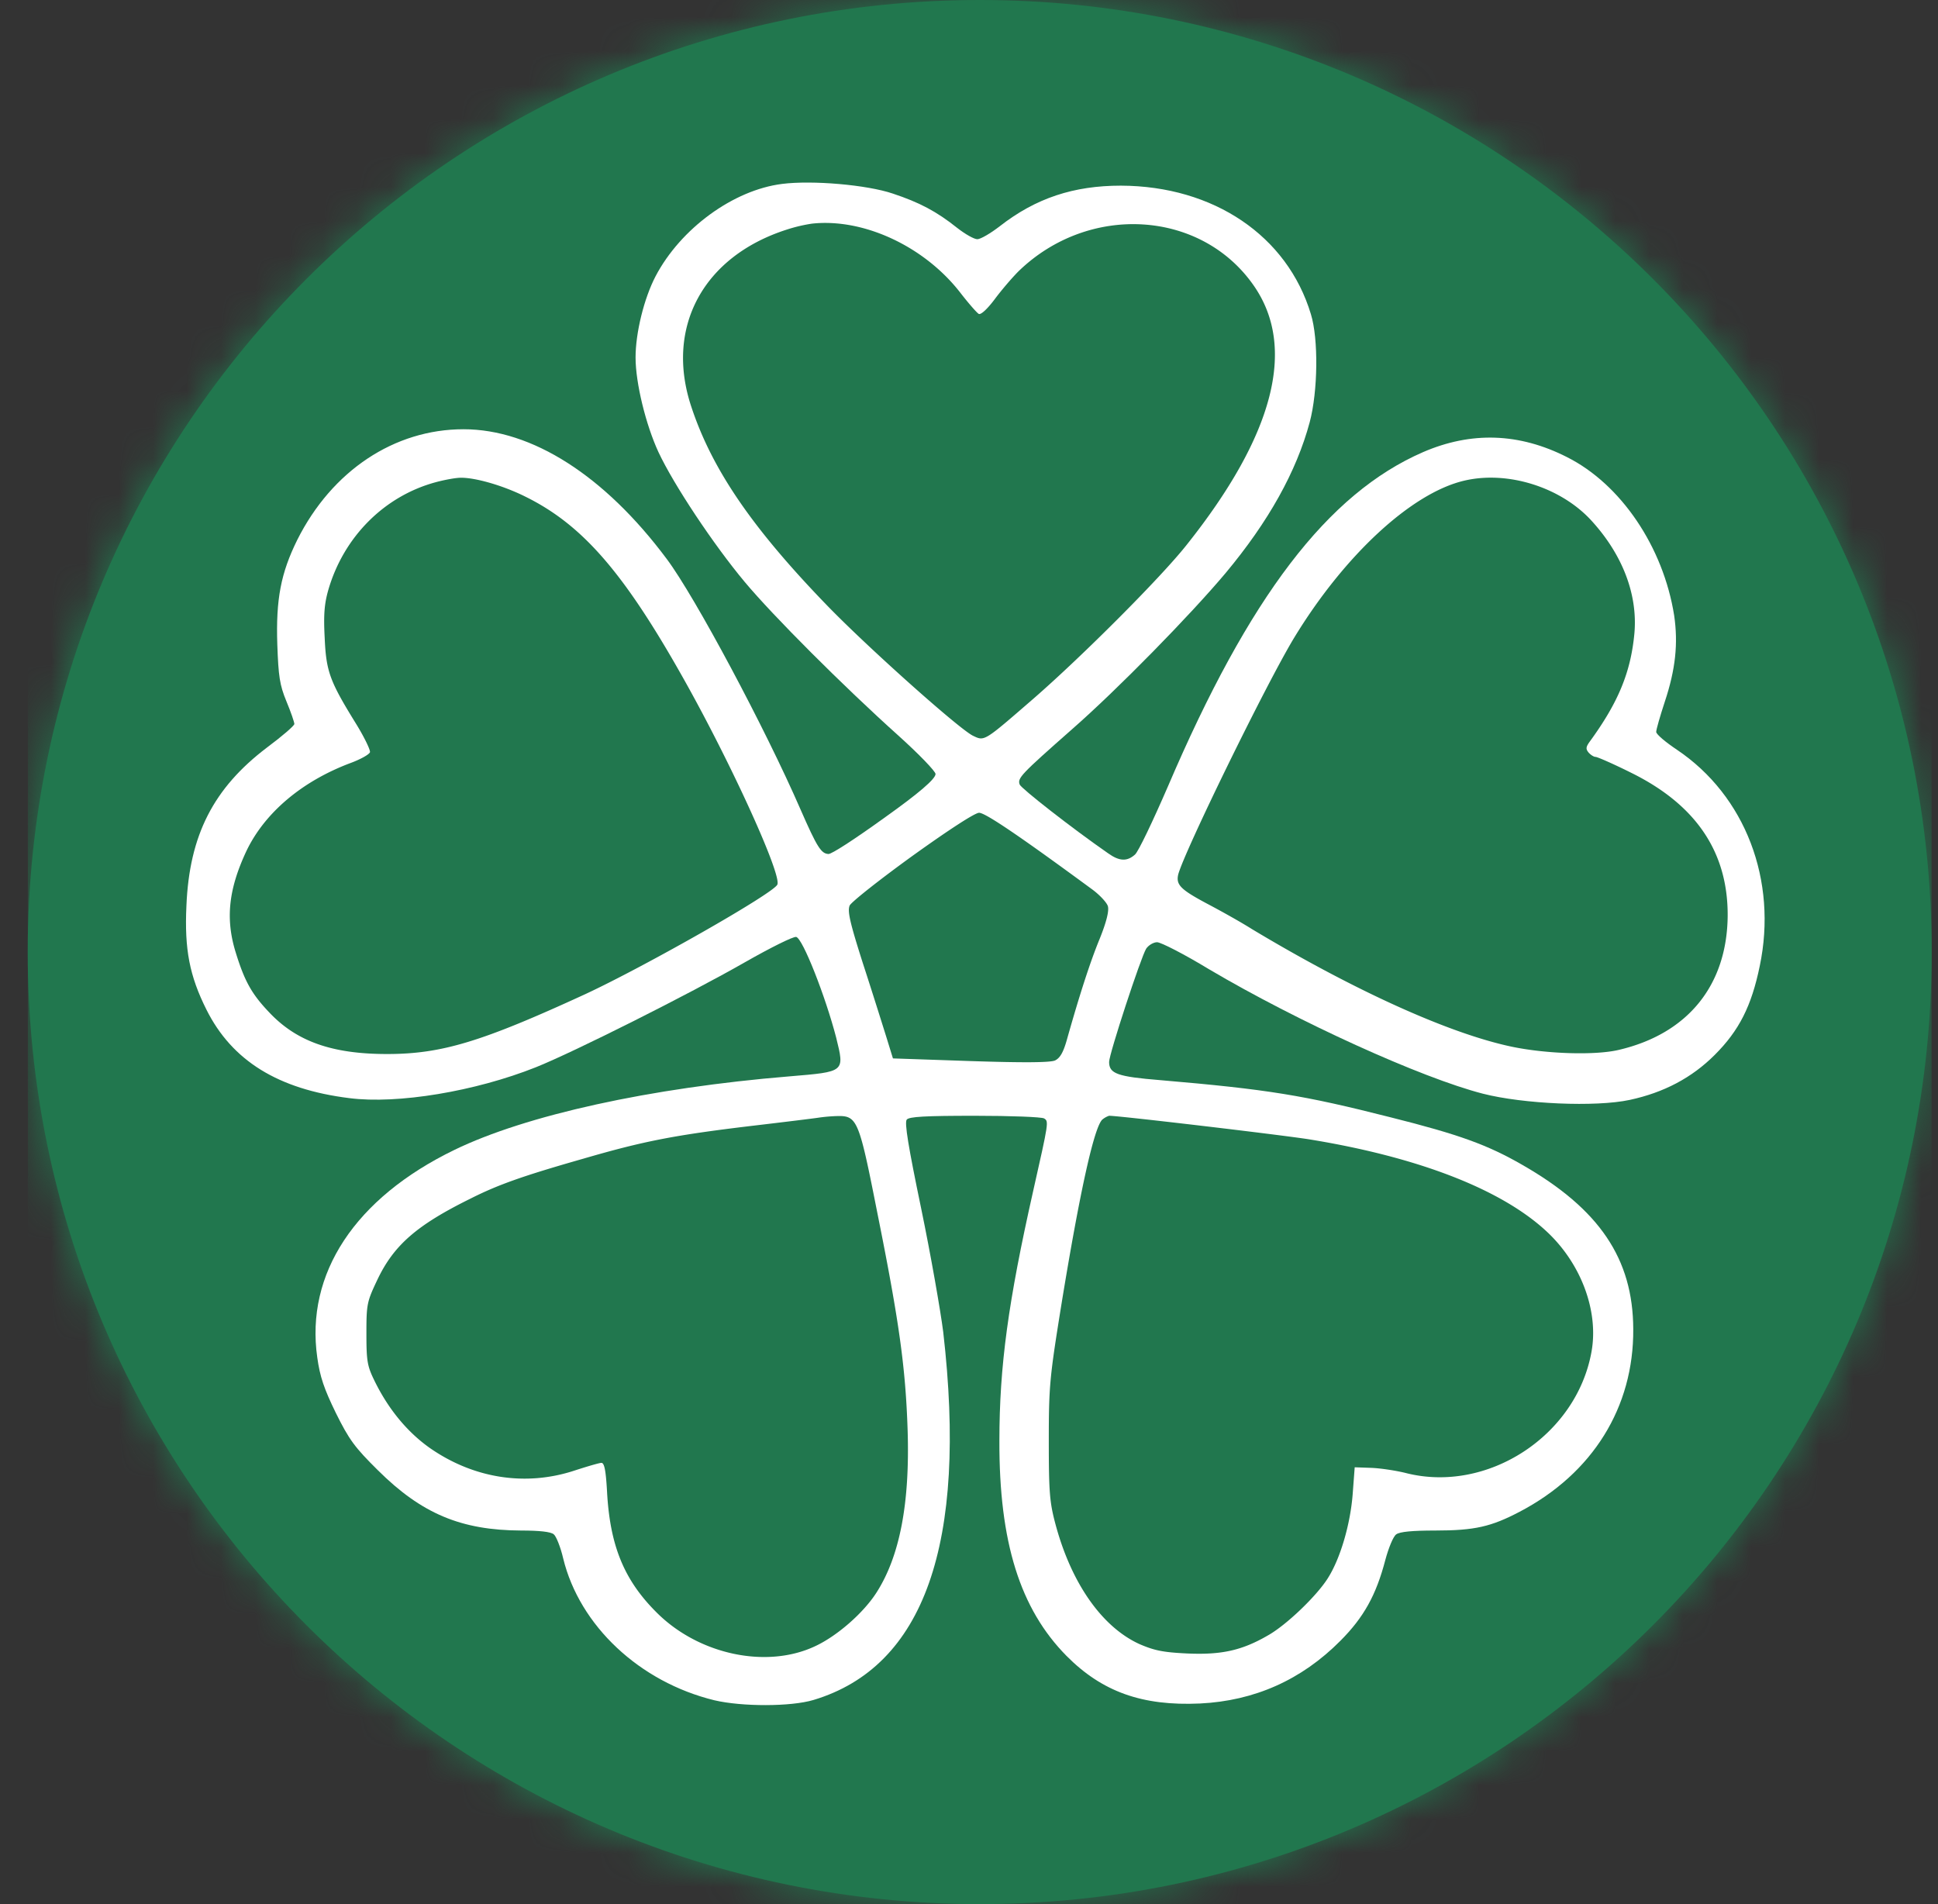 <svg xmlns="http://www.w3.org/2000/svg" width="57" height="56" fill="none" viewBox="0 0 57 56"><rect x="0" y="0" width="57" height="56" fill="#333333" stroke="none"/><g clip-path="url(#a)"><path fill="#21774e" d="M56.815 28c0-15.464-12.537-28-28-28-15.465 0-28 12.536-28 28s12.536 28 28 28c15.463 0 28-12.536 28-28"/><mask id="b" width="57" height="56" x="0" y="0" maskUnits="userSpaceOnUse" style="mask-type:alpha"><circle cx="28.814" cy="28" r="28" fill="#d9d9d9"/></mask><g mask="url(#b)"><path fill="#fff" d="M4.959 3.686h48.125v48.125H4.959z"/><path fill="#21774e" d="M.439 27.581v28.42H57.19V-.838H.44zM26.262 5.694c.779.26 1.28.52 1.895 1.012.234.182.493.329.588.329s.39-.173.658-.38c1.064-.831 2.18-1.195 3.564-1.195 2.734.01 4.897 1.48 5.589 3.781.225.727.207 2.267-.035 3.175-.39 1.453-1.211 2.924-2.474 4.438C35 18.1 32.863 20.28 31.54 21.439c-1.532 1.35-1.618 1.445-1.549 1.635.043.113 1.531 1.28 2.604 2.024.329.234.554.243.787.035.095-.078.528-.986.97-2.007 2.387-5.58 4.697-8.608 7.5-9.828 1.419-.614 2.829-.57 4.239.147 1.583.796 2.829 2.639 3.149 4.655.12.822.043 1.583-.277 2.543-.139.424-.251.813-.251.883 0 .069.277.302.614.527 2.007 1.35 2.959 3.841 2.431 6.359-.242 1.176-.605 1.894-1.323 2.612-.675.675-1.497 1.108-2.5 1.324-1.004.216-3.132.121-4.317-.182-1.817-.467-5.45-2.12-8.055-3.659-.726-.441-1.418-.796-1.53-.796-.105 0-.252.087-.321.19-.156.251-1.09 3.098-1.09 3.331 0 .346.242.433 1.514.536 3.149.269 4.204.442 6.756 1.09 2.033.51 2.864.814 3.885 1.402 2.266 1.298 3.253 2.76 3.261 4.827.017 2.301-1.194 4.248-3.34 5.373-.838.44-1.323.553-2.482.553-.675 0-1.047.035-1.15.113-.087.06-.225.398-.32.752-.269 1.03-.632 1.687-1.324 2.38-1.142 1.15-2.526 1.764-4.127 1.842-1.704.078-2.88-.346-3.927-1.401-1.367-1.385-1.982-3.348-1.973-6.324 0-2.198.26-4.092.995-7.354.459-2.033.459-2.041.32-2.128-.07-.043-.986-.078-2.033-.078-1.47 0-1.938.026-2.007.113-.07.086.043.778.424 2.612.285 1.376.57 3.01.649 3.634.718 6.229-.562 9.845-3.815 10.822-.666.2-2.103.2-2.916.009-2.197-.536-3.962-2.189-4.446-4.17-.078-.337-.208-.657-.277-.71-.087-.077-.433-.112-.96-.112-1.765-.008-2.925-.493-4.214-1.773-.683-.675-.847-.9-1.237-1.687-.346-.71-.467-1.064-.545-1.627-.354-2.465 1.108-4.689 4.032-6.107 2.102-1.021 5.753-1.826 9.853-2.163 1.644-.138 1.627-.121 1.376-1.142-.312-1.203-.986-2.924-1.177-2.959-.086-.017-.761.32-1.505.744-1.635.935-5.026 2.639-6.151 3.089-1.782.71-4.066 1.09-5.485.908-2.093-.26-3.452-1.098-4.204-2.604-.493-.986-.649-1.765-.588-3.054.086-2.076.795-3.46 2.37-4.654.441-.329.804-.64.804-.692s-.103-.355-.233-.666c-.2-.485-.234-.736-.268-1.67-.044-1.332.104-2.102.588-3.08 1.02-2.033 2.855-3.252 4.888-3.252 2.016 0 4.152 1.367 5.978 3.815.83 1.107 2.898 4.983 3.936 7.37.485 1.108.606 1.298.822 1.307.095 0 .718-.398 1.678-1.09.96-.684 1.47-1.116 1.47-1.263 0-.078-.492-.589-1.098-1.134-1.609-1.444-3.685-3.52-4.516-4.516-.917-1.098-2.085-2.854-2.535-3.815-.372-.804-.674-2.033-.674-2.785 0-.727.25-1.74.588-2.388.735-1.401 2.284-2.535 3.72-2.716.891-.113 2.5.026 3.261.285"/><path fill="#21774e" d="M23.883 6.577a4.6 4.6 0 0 0-.735.173c-2.465.787-3.599 2.88-2.811 5.225.614 1.851 1.808 3.582 4.014 5.857 1.202 1.237 3.858 3.607 4.265 3.806.346.165.311.182 1.799-1.107 1.419-1.237 3.72-3.538 4.481-4.499 2.578-3.235 3.244-5.813 1.981-7.63-1.548-2.232-4.853-2.43-6.92-.424-.19.19-.502.554-.701.822-.208.277-.398.459-.467.433-.052-.026-.295-.303-.537-.615-1.055-1.367-2.846-2.206-4.369-2.041M12.819 14.181c-1.514.407-2.717 1.61-3.167 3.184-.112.398-.138.718-.103 1.384.043.995.147 1.28.9 2.5.259.415.45.813.432.874-.026.069-.277.207-.554.311-1.444.537-2.543 1.47-3.08 2.595-.527 1.125-.622 1.999-.311 2.994.26.839.467 1.21.978 1.747.804.857 1.85 1.229 3.469 1.229 1.617 0 2.794-.364 5.84-1.765 1.764-.822 5.527-2.959 5.64-3.218.13-.286-1.307-3.452-2.682-5.918-1.8-3.226-3.028-4.654-4.732-5.493-.658-.329-1.48-.562-1.903-.554-.139 0-.468.06-.727.13M43.063 14.137c-1.549.364-3.521 2.19-5 4.62-.823 1.358-3.236 6.298-3.41 6.964-.068.303.07.441.866.865.38.2.969.528 1.298.736 3.01 1.808 5.796 3.07 7.639 3.46 1.029.216 2.465.26 3.157.095 2.033-.476 3.184-1.903 3.201-3.945.009-1.868-.926-3.261-2.837-4.204-.52-.26-.995-.467-1.047-.467s-.147-.06-.208-.13c-.086-.104-.078-.164.035-.32.839-1.15 1.21-2.042 1.315-3.2.095-1.126-.346-2.294-1.263-3.297-.9-.986-2.466-1.48-3.746-1.177M26.842 25.168c-.969.7-1.8 1.358-1.851 1.462-.07.164 0 .484.389 1.704.268.822.571 1.79.683 2.146l.2.648 2.283.078c1.583.052 2.336.044 2.483-.017.147-.07.242-.234.346-.597.363-1.289.684-2.293.97-2.985.198-.493.276-.813.241-.951-.026-.104-.242-.338-.467-.502-2.154-1.583-3.14-2.25-3.322-2.25-.121 0-.882.494-1.955 1.264M24.1 32.867c-.095.017-1.012.13-2.033.25-2.232.269-3.132.442-4.914.961-1.79.51-2.517.77-3.322 1.177-1.575.778-2.25 1.366-2.734 2.387-.303.64-.32.71-.32 1.575 0 .822.026.96.242 1.401.407.83.96 1.497 1.618 1.964 1.29.9 2.82 1.142 4.265.666.372-.121.727-.225.787-.225.087 0 .13.225.165.84.086 1.6.501 2.612 1.47 3.572 1.237 1.229 3.227 1.653 4.655.978.649-.303 1.418-.978 1.8-1.575.683-1.064.985-2.62.916-4.775-.06-1.825-.242-3.166-.891-6.393-.545-2.76-.588-2.864-1.202-2.846a5 5 0 0 0-.502.043M32.43 32.919c-.242.19-.666 2.102-1.21 5.433-.347 2.154-.373 2.396-.373 4.023 0 1.53.026 1.816.2 2.465.466 1.73 1.366 3.01 2.465 3.512.441.19.692.243 1.41.277.995.044 1.6-.086 2.362-.527.545-.303 1.436-1.16 1.765-1.679.372-.58.666-1.592.735-2.474l.06-.796.485.017c.268.01.718.078 1.004.148 2.404.622 5.035-1.09 5.476-3.565.216-1.202-.312-2.612-1.341-3.555-1.333-1.229-3.772-2.172-6.964-2.69-.822-.13-5.58-.693-5.883-.693a.6.6 0 0 0-.19.104"/></g></g><defs><clipPath id="a"><path fill="#fff" d="M.814 0h56v56h-56z"/></clipPath></defs></svg>